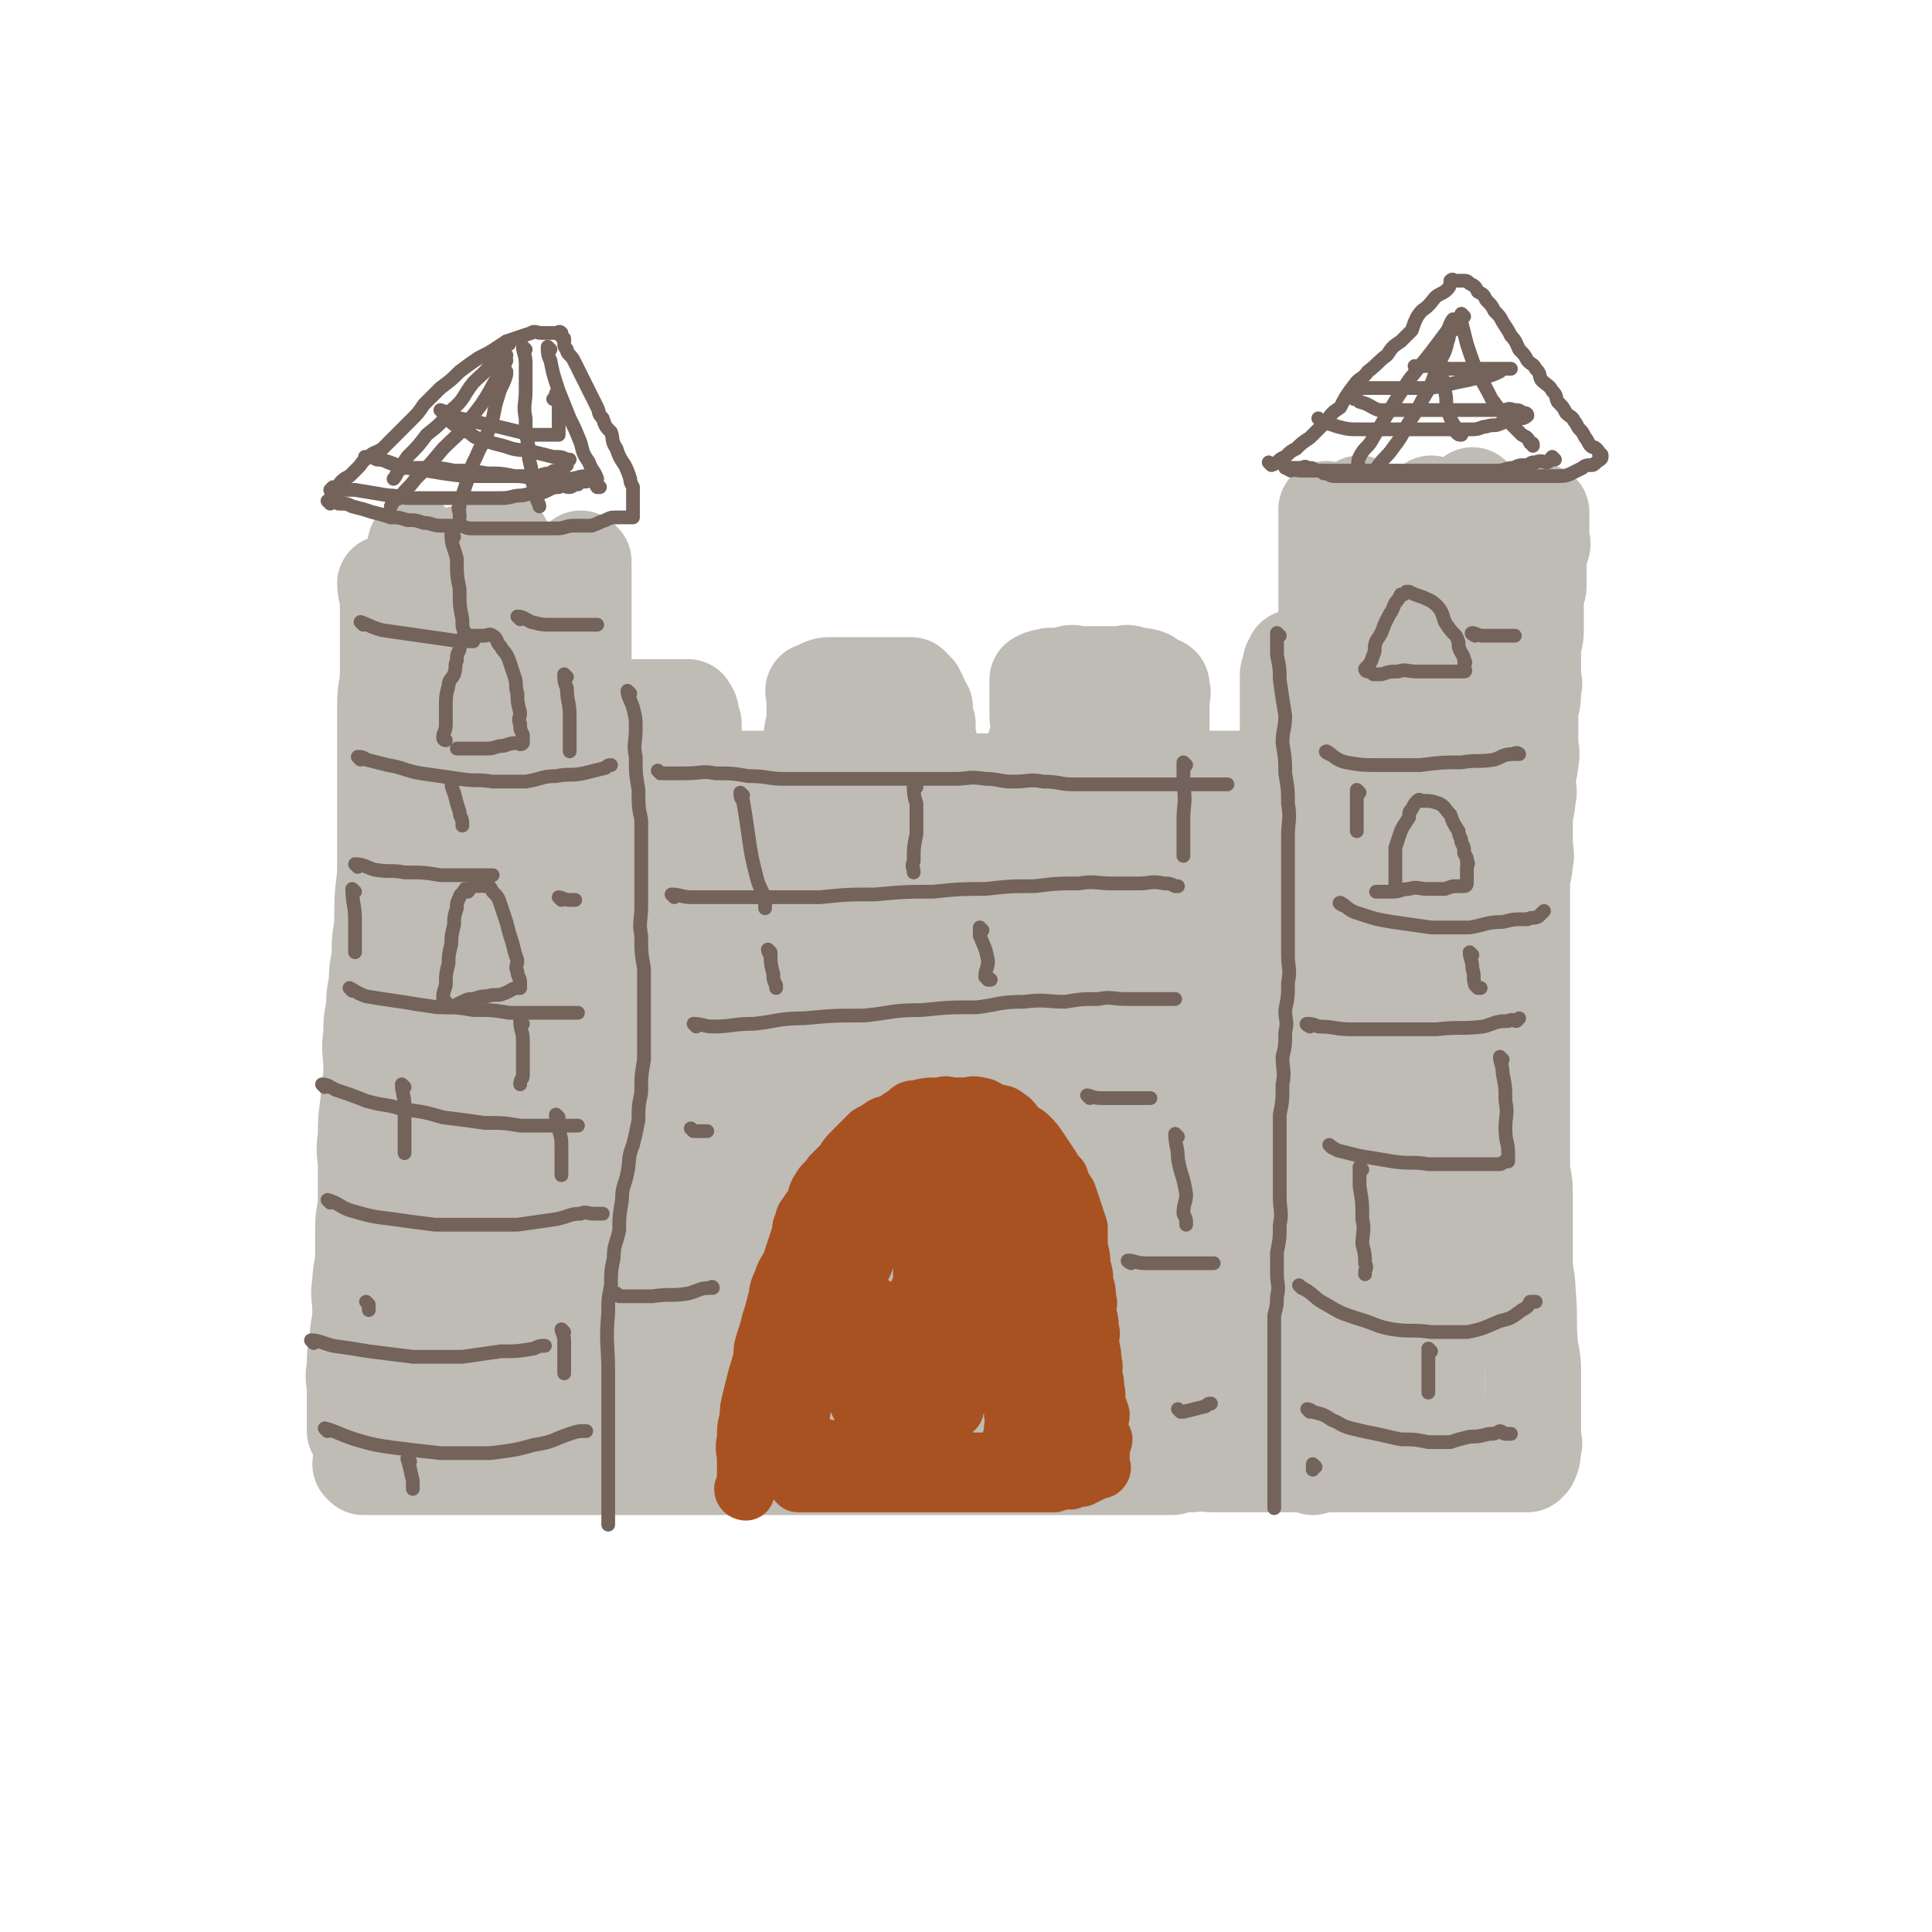 <svg viewBox='0 0 702 702' version='1.1' xmlns='http://www.w3.org/2000/svg' xmlns:xlink='http://www.w3.org/1999/xlink'><g fill='none' stroke='rgb(191,187,181)' stroke-width='35' stroke-linecap='round' stroke-linejoin='round'><path d='M152,199c0,0 -1,-1 -1,-1 0,1 1,2 1,3 0,4 -1,4 -1,8 -1,6 -1,6 -1,11 -1,7 -2,7 -2,13 -1,7 -1,7 -1,13 -1,6 0,6 -1,12 -1,6 -2,6 -2,12 -1,7 -1,7 -1,13 -1,7 -1,7 -1,14 -1,7 -1,7 -1,14 -1,7 -1,7 -1,13 -1,6 -1,6 -1,12 -1,6 -1,6 -1,12 -1,5 -1,5 -1,9 -1,5 -1,5 -1,9 -1,5 -1,5 -1,10 -1,6 0,6 0,12 0,6 -1,6 -1,12 -1,7 -1,7 -1,13 -1,6 0,6 0,11 0,6 0,6 0,11 0,6 -1,6 -1,11 0,5 0,6 0,11 0,4 -1,4 -1,9 -1,5 0,5 0,10 0,6 -1,6 -1,11 -1,5 -1,5 -1,10 -1,4 0,4 0,9 0,3 0,3 0,6 0,2 0,2 0,4 0,1 0,1 0,3 0,0 0,1 0,1 '/><path d='M212,204c0,0 -1,-1 -1,-1 0,1 1,2 1,4 0,6 0,6 0,11 0,7 0,7 0,14 0,8 0,8 0,15 -1,7 -1,7 -1,14 -1,8 -1,8 -1,16 -1,8 0,8 0,15 -1,8 -1,8 -1,15 -1,7 0,7 0,14 -1,8 -1,8 -1,15 -1,8 0,8 0,15 -1,7 -1,7 -1,14 -1,8 -1,8 -1,15 -1,7 0,7 0,14 -1,7 -1,7 -1,14 -1,6 -1,6 -1,12 -1,6 -1,6 -1,12 -1,6 -1,6 -1,12 -1,6 -1,6 -1,11 -1,5 0,5 0,10 -1,4 -1,4 -1,9 -1,4 0,4 0,9 -1,4 -1,4 -1,8 -1,3 0,3 0,6 0,2 0,2 0,5 0,1 0,1 0,3 0,0 0,0 0,1 0,1 0,2 0,3 '/><path d='M141,213c0,0 -1,-1 -1,-1 0,3 1,4 1,8 0,6 0,6 0,11 0,7 0,7 0,13 0,6 -1,6 -1,12 0,7 0,7 0,14 0,7 0,7 0,14 0,8 0,8 0,15 0,8 0,8 0,15 0,8 -1,8 -1,16 0,8 0,8 0,15 0,8 0,8 0,15 -1,16 -1,16 -2,32 -1,6 -1,6 -1,13 0,6 0,6 0,12 -1,12 -1,12 -1,24 0,6 0,6 0,11 0,6 -1,6 -1,11 -1,11 0,11 0,22 0,6 0,6 0,12 0,9 0,9 0,18 0,2 0,2 0,5 0,1 0,1 0,2 0,0 0,1 0,1 '/><path d='M169,202c0,0 -1,-1 -1,-1 0,1 1,2 1,4 0,6 1,6 1,12 0,9 0,9 0,17 0,9 0,9 0,19 0,9 0,9 0,19 0,9 0,9 0,19 0,9 0,9 0,19 0,8 -1,8 -1,17 -1,10 -1,10 -1,20 -1,9 -1,9 -1,19 -1,7 0,7 0,15 0,9 -1,9 -1,18 0,8 0,8 0,15 -1,8 -1,8 -1,16 -1,8 0,8 0,15 0,8 0,8 0,15 0,7 0,7 0,14 0,7 0,7 0,14 0,7 0,7 0,13 0,5 0,5 0,9 0,3 0,3 0,6 0,0 0,0 0,0 0,1 0,1 1,2 0,0 0,0 0,0 '/><path d='M172,224c0,0 -1,-1 -1,-1 1,6 1,7 2,14 1,10 2,10 3,20 1,10 1,10 2,21 1,10 1,10 2,21 1,20 1,20 2,41 0,10 0,10 0,20 0,11 0,11 0,21 0,11 0,11 0,21 0,11 0,11 0,21 0,10 -1,10 0,19 0,9 0,9 1,17 0,7 0,7 1,14 0,6 0,6 1,11 0,4 0,4 1,9 0,3 0,3 0,6 0,2 0,2 0,5 0,1 0,1 0,2 '/><path d='M132,533c0,0 -1,-1 -1,-1 0,0 1,1 2,1 2,0 2,0 4,0 3,0 3,0 6,0 3,0 3,0 6,0 4,0 4,0 8,0 4,0 4,0 8,0 4,0 4,0 7,0 4,0 4,0 8,0 4,0 4,0 7,0 4,0 4,0 8,0 8,0 8,0 15,0 4,0 4,0 8,0 4,0 4,0 7,0 4,0 4,0 8,0 4,0 4,0 7,0 4,0 4,0 8,0 4,0 4,0 8,0 3,0 3,0 7,0 3,0 3,0 7,0 4,0 4,0 8,0 4,0 4,0 8,0 5,0 5,0 9,0 4,0 4,0 8,0 4,0 4,0 8,0 5,0 5,0 10,0 5,0 5,0 9,0 4,0 4,0 9,0 3,0 3,0 7,0 4,0 4,0 8,0 4,0 4,0 9,0 4,0 4,0 9,0 4,0 4,0 8,0 4,0 4,0 8,0 4,0 4,0 8,0 4,0 4,0 8,0 4,0 4,0 8,0 3,0 3,0 7,0 3,0 3,0 7,0 3,-1 3,-1 7,-1 4,-1 4,0 8,0 4,0 4,0 8,0 4,0 4,0 9,0 4,0 4,0 9,0 5,0 5,0 10,0 5,0 5,0 10,0 5,0 5,0 10,0 4,0 4,0 9,0 4,0 4,0 8,0 3,0 3,0 7,0 3,0 3,0 6,0 1,0 1,0 3,0 2,0 2,0 4,0 2,0 2,0 4,0 2,0 2,0 4,0 2,0 2,0 3,0 1,0 1,0 2,0 1,0 1,0 2,0 1,0 1,0 2,0 1,0 1,0 2,0 1,0 1,0 1,0 1,0 1,0 1,0 1,-1 1,-1 1,-1 1,-2 1,-3 1,-5 1,-2 0,-2 0,-4 0,-3 0,-3 0,-7 0,-3 0,-3 0,-7 0,-4 0,-4 0,-8 0,-5 0,-5 -1,-10 -1,-10 0,-10 -1,-21 0,-5 -1,-5 -1,-11 0,-6 0,-6 0,-13 0,-6 0,-6 0,-12 0,-5 -1,-5 -1,-10 0,-5 0,-5 0,-11 0,-4 0,-4 0,-8 0,-8 0,-8 0,-17 0,-4 0,-4 0,-8 0,-4 0,-4 0,-8 0,-7 0,-7 0,-15 0,-3 0,-3 0,-7 0,-3 0,-3 0,-7 0,-4 0,-4 0,-8 0,-3 0,-3 0,-7 0,-3 0,-3 0,-7 0,-3 1,-3 1,-7 1,-3 0,-3 0,-7 0,-4 0,-4 0,-8 0,-4 1,-4 1,-8 1,-3 0,-3 0,-7 0,-3 1,-3 1,-6 1,-4 0,-4 0,-8 0,-3 0,-3 0,-6 0,-3 0,-3 0,-5 1,-4 1,-4 1,-8 1,-2 0,-2 0,-5 0,-3 0,-3 0,-6 0,-3 0,-3 0,-5 1,-3 1,-3 1,-6 0,-2 0,-2 0,-4 0,-3 0,-3 0,-5 0,-2 0,-2 0,-3 1,-2 1,-2 1,-4 0,-2 0,-2 0,-3 0,-2 0,-2 0,-4 0,-2 0,-2 0,-3 0,-2 1,-2 1,-3 1,-2 0,-2 0,-4 0,-2 0,-2 0,-4 0,-2 0,-2 0,-3 0,-1 0,-1 0,-1 0,-1 0,-1 0,-1 '/><path d='M483,186c0,0 -1,-1 -1,-1 0,3 0,4 0,7 0,5 0,5 0,10 0,7 0,7 0,13 0,7 0,7 0,14 0,8 0,8 0,15 0,8 0,8 0,15 0,7 0,7 0,14 0,8 1,8 0,15 0,9 0,9 -1,17 0,9 0,9 -1,17 0,9 1,9 0,17 0,9 0,9 -1,17 0,7 0,7 0,14 0,7 1,7 0,13 0,6 0,6 -1,12 0,7 1,7 0,13 0,6 0,6 -1,12 0,6 0,6 0,13 0,6 0,6 0,12 0,6 0,6 0,12 0,7 0,7 0,13 0,6 0,6 0,12 0,6 0,6 0,12 0,6 0,6 0,12 0,5 0,5 0,10 0,4 0,4 0,8 0,2 0,2 0,5 0,1 0,1 0,3 0,0 0,1 0,1 '/><path d='M495,184c0,0 -1,-1 -1,-1 0,2 0,3 0,5 1,7 1,7 1,14 1,8 1,8 1,17 1,10 0,10 0,20 0,10 0,10 0,21 0,11 0,11 0,22 0,10 0,10 0,21 0,9 0,9 0,19 0,10 0,10 0,20 0,9 0,9 0,19 0,9 0,9 0,19 0,9 0,9 0,19 0,9 0,9 0,18 0,9 0,9 0,18 0,9 0,9 0,18 0,8 0,8 0,16 0,6 0,6 0,13 0,7 0,7 0,13 0,6 0,6 0,11 0,4 0,4 0,8 1,3 1,3 1,6 1,2 0,2 0,4 '/><path d='M521,184c0,0 -1,-1 -1,-1 0,4 0,5 0,9 0,8 0,8 0,15 0,10 0,10 0,19 0,10 0,10 0,20 0,9 0,9 0,19 0,20 0,20 0,40 0,10 0,10 0,20 1,10 1,10 1,20 1,9 0,9 0,19 0,9 0,9 0,18 0,9 0,9 0,18 0,8 0,8 0,17 0,8 0,8 0,17 0,8 0,8 0,16 1,7 1,7 1,15 1,7 0,7 0,13 0,6 0,6 0,12 0,5 0,5 0,10 0,5 0,5 0,9 1,4 1,3 1,7 1,3 0,3 0,6 0,2 0,2 0,4 0,2 0,2 0,4 0,0 0,1 0,1 '/><path d='M213,257c0,0 -1,-1 -1,-1 2,0 3,1 6,1 3,0 3,0 5,0 3,0 3,0 5,0 2,0 2,0 4,0 2,0 2,0 4,0 1,0 1,0 2,0 1,0 1,0 3,0 1,0 1,0 2,0 1,0 1,0 2,0 0,0 0,0 1,0 0,0 0,0 1,0 1,0 1,0 2,0 0,0 0,0 1,0 0,0 -1,0 0,1 0,0 1,0 1,1 0,1 -1,1 0,2 0,1 1,1 1,2 0,1 0,1 0,3 0,1 0,1 0,2 0,1 0,1 0,3 0,1 0,1 0,2 0,1 0,1 0,1 0,2 0,2 0,3 0,0 0,0 0,1 0,0 -1,0 0,1 0,0 0,0 1,1 1,0 1,0 2,1 0,0 0,0 1,0 0,0 0,1 1,1 1,0 1,0 2,0 1,0 1,-1 3,0 1,0 1,0 3,1 1,0 1,0 3,0 1,0 1,0 3,0 2,0 2,0 4,0 1,0 1,0 2,0 1,0 1,0 2,0 1,0 1,0 2,0 1,0 1,0 2,0 1,0 1,0 2,0 1,0 1,0 2,0 0,0 0,0 1,0 0,0 0,0 1,0 0,0 0,0 1,0 0,0 0,0 1,0 0,-1 0,-1 1,-2 0,-1 -1,-1 0,-2 0,-2 0,-2 1,-3 0,-2 0,-2 1,-3 0,-2 0,-2 1,-5 0,-2 0,-2 1,-5 0,-1 0,-2 0,-4 0,-2 0,-2 0,-4 0,-1 0,-1 0,-3 0,0 0,0 0,-1 0,0 -1,0 0,0 0,0 1,0 1,0 1,0 0,-1 1,-1 2,-1 2,-1 5,-1 2,0 2,0 4,0 2,0 2,0 4,0 2,0 2,0 4,0 2,0 2,0 5,0 1,0 1,0 2,0 1,0 1,0 3,0 1,0 1,0 2,0 0,0 0,0 1,0 1,0 1,0 1,0 1,0 1,0 1,0 0,0 0,0 1,0 0,0 0,0 1,1 0,0 0,0 1,1 0,0 -1,0 0,1 0,0 0,0 1,1 0,1 0,2 1,3 0,1 0,0 1,1 0,1 -1,1 0,3 0,2 0,1 1,3 0,1 0,2 0,3 -1,2 -1,2 0,3 0,1 0,1 1,2 0,1 -1,1 0,3 0,1 0,1 1,3 0,1 0,1 0,2 0,0 0,0 0,1 0,1 -1,1 0,1 0,1 0,1 1,1 0,0 0,0 1,0 1,0 1,0 2,1 1,0 1,0 2,0 1,0 1,1 3,1 1,0 1,0 3,0 1,0 1,0 3,0 2,0 2,0 4,0 2,0 2,0 4,0 1,0 1,0 3,0 1,0 1,0 3,0 1,0 1,0 2,0 1,0 1,0 2,0 0,0 0,0 1,0 0,0 0,0 1,0 0,0 0,0 0,0 1,-1 0,-1 0,-2 0,-1 0,-1 0,-1 1,-2 1,-1 1,-3 1,-1 1,-1 1,-2 1,-2 0,-3 0,-5 1,-3 1,-3 2,-6 0,-2 -1,-2 -1,-5 0,-2 0,-2 0,-5 0,-3 0,-3 0,-6 0,-1 0,-1 0,-1 0,-1 0,-1 0,-1 2,-1 2,-1 4,-1 1,-1 1,0 3,0 2,0 2,-1 4,-1 2,-1 2,0 5,0 2,0 2,0 4,0 2,0 2,0 4,0 2,0 2,0 4,0 1,0 1,0 3,0 1,0 1,-1 3,0 1,0 1,1 2,1 1,0 1,-1 3,0 1,0 1,0 2,1 0,0 0,0 0,1 1,0 1,1 1,1 1,0 2,-1 3,0 0,0 -1,0 -1,1 1,0 1,0 1,1 1,1 0,1 0,2 0,1 0,1 0,2 0,1 0,1 0,3 0,1 0,1 0,2 0,1 0,1 0,3 0,1 0,1 0,3 0,1 0,1 0,2 0,1 0,1 0,2 0,0 0,0 0,1 0,1 0,1 0,2 0,1 0,1 0,1 0,1 0,1 0,2 0,0 0,0 0,1 0,0 0,0 0,1 1,0 1,0 2,1 0,1 -1,1 -1,2 1,0 2,-1 3,0 1,0 0,1 2,1 1,0 1,0 3,0 2,0 2,0 4,1 2,0 2,0 4,0 2,0 2,0 5,0 3,0 3,0 6,0 2,0 2,0 5,0 2,0 2,0 5,0 2,0 2,0 4,0 2,0 2,0 4,0 1,0 1,0 1,0 1,0 2,0 2,0 '/><path d='M225,270c0,0 -1,-1 -1,-1 0,1 0,2 1,3 1,4 1,4 2,9 1,5 2,5 3,10 1,6 0,6 1,12 0,5 1,5 2,11 1,7 0,7 1,14 0,7 1,7 2,14 1,7 1,7 1,14 0,7 0,7 0,14 0,7 0,7 0,14 0,8 0,8 0,15 0,7 0,7 0,13 -1,6 -1,6 -1,12 -1,7 -1,7 -1,14 -1,6 -1,6 -1,11 -1,6 -1,6 -1,11 -1,5 -1,5 -1,10 -1,5 0,5 0,10 -1,4 -1,4 -1,8 -1,3 0,3 0,7 0,3 0,3 0,7 0,0 -1,0 0,1 0,0 1,0 2,0 '/><path d='M310,259c0,0 -1,-1 -1,-1 0,2 0,3 1,5 0,6 -1,6 0,12 0,8 0,8 1,16 0,8 0,8 1,17 0,10 0,10 1,20 0,10 0,10 0,20 0,10 0,10 0,19 0,11 0,11 0,21 0,10 0,10 0,19 0,8 0,8 0,16 0,7 -1,7 0,14 0,6 0,6 1,12 0,3 -1,3 0,7 0,2 0,2 1,4 '/><path d='M398,263c0,0 -1,-1 -1,-1 0,1 0,1 0,3 1,6 1,6 0,12 0,8 0,8 -1,16 0,7 0,7 0,15 0,8 0,8 0,16 0,8 0,8 0,16 0,8 0,8 0,17 0,7 0,7 0,15 1,7 1,7 1,14 1,7 0,7 0,13 0,6 0,6 0,11 0,4 0,4 0,8 0,3 0,3 0,6 0,1 0,1 0,2 '/><path d='M223,307c0,0 -1,-1 -1,-1 3,0 4,1 7,1 7,0 7,0 14,0 9,-1 9,-1 17,-2 10,-2 10,-2 19,-3 10,-2 10,-2 19,-3 9,-1 9,-1 17,-1 9,-1 9,-2 17,-2 9,-1 9,-1 17,-1 19,-2 19,-2 37,-3 9,-1 9,0 18,0 9,0 9,0 18,0 8,0 8,0 16,0 8,0 8,0 16,0 2,0 2,0 3,0 1,0 0,0 0,0 '/><path d='M197,516c0,0 -1,-1 -1,-1 4,0 5,0 9,1 9,0 9,0 17,0 10,0 10,0 20,0 11,0 11,0 22,0 12,-1 12,-3 23,-4 12,-1 12,0 24,-1 11,0 11,-1 22,-2 10,0 10,0 20,0 11,-1 11,-2 22,-3 10,0 10,0 20,-1 11,0 11,1 21,1 9,0 9,0 18,0 9,0 9,0 17,0 7,0 7,0 14,0 5,0 5,0 11,0 2,0 2,0 3,0 '/><path d='M232,324c0,0 -1,-1 -1,-1 6,0 7,1 14,1 10,-1 10,-2 21,-3 13,-1 14,0 27,-1 15,-2 15,-3 31,-4 16,-2 16,-2 32,-2 15,-1 15,-1 30,-1 13,-1 13,-1 27,-2 10,-1 10,-1 20,-2 8,-1 8,-1 15,-1 4,-1 4,0 8,0 2,0 2,0 5,0 0,0 1,0 1,0 -3,0 -4,0 -8,1 -11,1 -11,2 -22,3 -15,2 -15,1 -30,3 -17,2 -17,2 -34,4 -19,2 -19,2 -37,4 -21,2 -21,2 -41,4 -19,2 -19,2 -38,5 -16,2 -16,2 -31,4 -8,1 -8,1 -17,3 -2,0 -2,0 -4,1 0,0 0,0 0,0 13,0 13,0 27,0 23,-1 23,-2 45,-3 26,-3 26,-3 52,-5 26,-2 26,-2 52,-4 23,-1 23,0 45,-1 17,-1 17,-2 34,-2 10,-1 10,0 20,0 3,0 7,-1 6,0 0,0 -3,0 -6,1 -13,2 -13,3 -26,5 -18,3 -18,3 -35,6 -20,3 -20,3 -39,7 -38,7 -38,7 -76,15 -15,3 -15,4 -30,7 -10,2 -10,1 -20,4 -4,1 -4,1 -8,3 0,0 1,0 1,0 15,-2 16,-2 31,-4 25,-5 25,-6 51,-11 27,-5 27,-6 55,-10 24,-3 24,-3 48,-4 18,-2 18,-2 36,-2 9,-1 9,-1 18,0 2,0 2,0 4,1 0,0 0,0 0,0 -9,3 -9,5 -19,7 -17,4 -17,4 -35,6 -23,3 -23,3 -46,5 -23,2 -23,1 -46,3 -23,1 -23,1 -47,3 -19,2 -19,2 -39,5 -15,2 -15,2 -30,6 -6,2 -8,3 -13,6 -1,0 1,2 2,2 16,3 17,4 34,5 29,1 30,0 59,-1 32,-2 32,-4 64,-7 28,-2 28,-2 56,-5 20,-1 20,-1 40,-2 12,-1 12,-1 23,-1 4,0 4,0 7,0 1,0 0,0 0,0 -3,1 -3,2 -6,3 -12,3 -12,3 -25,6 -19,4 -19,3 -39,7 -23,4 -23,5 -46,9 -23,4 -23,4 -46,8 -23,4 -23,3 -45,8 -17,3 -17,4 -34,8 -11,3 -11,3 -22,6 -3,1 -6,1 -5,2 1,0 4,0 8,0 20,-2 20,-2 40,-4 27,-2 27,-2 53,-6 26,-3 25,-4 52,-7 20,-2 20,-2 40,-2 15,-1 15,0 29,0 8,0 8,0 16,0 3,0 3,0 5,0 0,0 0,0 0,0 -10,1 -10,1 -20,2 -18,1 -18,1 -36,3 -22,2 -22,2 -45,6 -24,4 -24,3 -47,8 -22,5 -22,5 -43,12 -16,5 -16,5 -31,11 -8,3 -8,4 -15,8 0,0 0,0 1,0 11,0 11,2 22,1 23,0 23,-1 46,-4 49,-6 49,-7 98,-14 18,-2 18,-2 36,-4 10,0 10,0 21,0 5,-1 5,0 9,0 2,0 4,-1 3,0 0,1 -2,3 -5,4 -10,4 -10,3 -21,6 -17,4 -17,4 -36,7 -23,4 -23,3 -46,7 -25,4 -25,4 -49,8 -23,4 -23,3 -45,7 -16,3 -16,3 -31,6 -8,2 -9,2 -16,4 0,0 0,0 1,0 8,0 8,1 15,0 24,-3 24,-5 47,-8 28,-4 28,-4 56,-7 26,-3 26,-3 51,-6 21,-2 21,-2 41,-4 12,-1 12,0 24,0 7,-1 7,0 14,0 2,0 3,-1 5,0 0,0 -1,0 -2,1 -5,3 -5,4 -11,7 -9,4 -9,4 -17,7 -10,4 -11,4 -21,7 -10,4 -10,5 -21,7 -12,3 -12,2 -25,4 -12,1 -12,2 -25,3 -11,0 -11,0 -21,0 -8,0 -8,0 -15,0 -3,0 -4,0 -7,0 0,0 1,0 1,0 1,-1 0,-2 2,-3 13,-4 13,-4 26,-8 8,-2 8,-2 15,-3 2,-1 2,0 4,0 '/><path d='M183,197c0,0 -1,-1 -1,-1 0,1 1,1 2,3 1,3 0,4 1,7 1,5 1,5 2,10 1,8 0,8 1,16 1,7 2,7 3,15 1,8 0,8 2,17 1,8 2,8 4,16 2,8 2,8 3,16 1,6 1,6 2,12 0,2 0,2 0,4 0,0 0,0 0,0 '/><path d='M536,181c0,0 -1,-1 -1,-1 0,1 0,2 0,4 0,4 0,4 0,8 0,6 0,6 0,11 0,7 0,7 0,14 0,8 0,8 0,17 0,8 0,8 0,17 0,9 0,9 0,19 0,9 0,9 0,19 0,8 0,8 0,17 0,8 1,8 0,17 0,2 0,2 -1,5 '/><path d='M493,239c0,0 -1,-1 -1,-1 -2,0 -3,1 -5,1 -2,0 -2,0 -4,0 -2,0 -2,0 -4,0 -1,0 -1,0 -3,0 -1,0 -1,0 -2,0 -1,0 -1,0 -2,0 0,0 0,0 -1,0 0,0 -1,0 -1,0 0,1 0,1 -1,2 0,2 0,2 -1,4 0,2 0,2 0,4 0,2 0,2 0,4 0,3 0,3 0,6 0,3 0,3 0,5 0,3 0,3 0,6 0,3 0,3 0,6 0,3 0,3 0,5 0,1 0,1 0,3 0,2 0,2 0,4 0,1 0,1 0,3 0,0 0,0 0,1 '/></g>
<g fill='none' stroke='rgb(116,99,91)' stroke-width='5' stroke-linecap='round' stroke-linejoin='round'><path d='M162,269c0,0 -1,0 -1,-1 0,-2 1,-2 1,-5 0,-3 0,-3 0,-7 0,-3 0,-3 1,-7 0,-2 1,-2 2,-4 1,-3 0,-3 1,-5 0,-2 0,-2 1,-4 0,-2 1,-2 1,-3 0,-1 0,0 0,-1 0,0 0,-1 1,-1 1,-1 1,0 2,0 1,0 1,0 1,0 1,0 1,0 1,0 1,0 1,0 2,0 0,0 0,0 1,0 1,0 2,-1 3,0 2,1 1,2 3,4 1,2 2,2 3,5 1,3 1,3 2,6 1,3 0,3 1,6 0,3 0,3 1,7 0,2 -1,2 0,4 0,2 0,2 1,4 0,1 0,1 0,2 0,1 0,1 0,1 -1,1 -1,0 -2,0 -2,0 -2,0 -5,1 -3,0 -3,1 -6,1 -2,0 -2,0 -5,0 -1,0 -1,0 -3,0 -2,0 -2,0 -3,0 '/><path d='M162,364c0,0 -1,0 -1,-1 0,-2 0,-2 1,-5 0,-4 0,-4 1,-8 0,-3 0,-3 1,-7 0,-3 0,-3 1,-7 0,-3 0,-3 1,-6 0,-2 0,-2 1,-4 0,-1 1,-1 2,-3 0,0 0,1 1,1 1,-1 1,-2 2,-2 1,-1 1,0 2,0 1,0 1,-1 2,0 2,0 2,0 3,2 2,2 2,2 3,5 1,3 1,3 2,6 1,4 1,4 2,7 1,4 1,4 2,7 0,2 -1,2 0,4 0,2 1,2 1,4 0,1 0,0 0,1 0,0 0,1 0,1 0,0 -1,0 -1,0 -2,0 -2,1 -5,2 -2,1 -3,0 -6,1 -2,0 -2,0 -5,1 -2,0 -2,0 -4,1 -2,1 -2,1 -4,2 -1,0 -1,0 -2,0 '/><path d='M497,244c0,0 -1,0 -1,-1 0,0 0,0 0,0 2,-2 2,-2 3,-5 1,-2 0,-2 1,-5 2,-3 2,-3 3,-6 1,-2 1,-2 2,-4 1,-1 1,-2 2,-4 1,-1 1,-1 2,-3 1,0 1,0 1,0 1,-1 1,-1 1,-1 1,0 1,0 1,0 2,1 2,1 5,2 2,1 3,1 5,3 2,2 2,3 3,6 2,3 2,3 4,5 1,2 1,2 1,4 1,3 2,3 2,5 1,1 0,1 0,2 0,1 1,2 0,2 -1,0 -1,0 -3,0 -3,0 -3,0 -6,0 -4,0 -4,0 -8,0 -4,0 -4,-1 -7,0 -3,0 -3,0 -6,1 -1,0 -2,0 -3,0 0,0 0,0 0,0 '/><path d='M508,323c0,0 -1,0 -1,-1 0,-3 0,-3 0,-7 0,-3 0,-4 0,-7 1,-3 1,-3 2,-6 1,-2 1,-2 3,-5 0,-2 0,-2 1,-3 1,-2 1,-2 2,-3 1,-1 1,0 1,0 1,0 1,0 1,0 3,0 3,0 6,1 2,1 2,2 4,4 1,3 1,3 3,6 0,2 1,2 1,4 1,2 1,2 1,4 1,2 1,1 1,3 1,1 0,1 0,2 0,1 0,1 0,1 0,2 0,2 0,3 0,0 0,0 0,1 0,0 0,0 0,1 0,0 0,1 -1,1 -1,0 -1,0 -2,0 -3,0 -2,0 -5,1 -3,0 -3,0 -6,0 -4,0 -4,-1 -7,0 -3,0 -3,1 -6,1 -2,0 -2,0 -4,0 -1,0 -1,0 -2,0 '/><path d='M229,252c0,0 -1,-1 -1,-1 0,2 1,3 2,6 1,4 1,4 1,8 0,5 -1,5 0,10 0,6 0,6 1,12 0,6 0,6 1,11 0,6 0,6 0,11 0,5 0,5 0,10 0,5 0,5 0,10 0,6 -1,6 0,11 0,6 0,6 1,12 0,6 0,6 0,11 0,6 0,6 0,11 0,6 0,6 0,11 -1,6 -1,6 -1,12 -1,5 -1,5 -1,10 -1,5 -1,5 -2,9 -2,5 -1,5 -2,10 -1,5 -2,5 -2,10 -1,6 -1,6 -1,11 -1,5 -2,5 -2,10 -1,5 -1,5 -1,10 -1,5 -1,5 -1,10 -1,11 0,11 0,22 0,5 0,5 0,10 0,5 0,5 0,9 0,5 0,5 0,9 0,4 0,4 0,7 0,3 0,3 0,7 0,3 0,3 0,7 0,2 0,2 0,4 0,1 0,1 0,2 '/><path d='M465,231c0,0 -1,-1 -1,-1 0,3 0,4 0,8 1,5 1,5 1,9 1,7 1,7 2,13 0,5 -1,5 -1,10 1,6 1,6 1,11 1,6 1,6 1,11 1,6 0,6 0,12 0,6 0,6 0,11 0,5 0,5 0,10 0,5 0,5 0,10 0,6 0,6 0,12 0,5 1,5 0,10 0,5 0,5 -1,10 0,4 1,4 0,8 0,5 0,5 -1,9 0,5 1,5 0,10 0,6 0,6 -1,11 0,5 0,5 0,10 0,5 0,5 0,10 0,5 0,5 0,10 0,5 1,5 0,10 0,5 0,5 -1,10 0,4 0,4 0,8 0,4 1,4 0,8 0,3 0,3 -1,7 0,3 0,3 0,6 0,4 0,4 0,7 0,3 0,3 0,6 0,3 0,3 0,6 0,3 0,3 0,6 0,4 0,4 0,7 0,3 0,3 0,7 0,3 0,3 0,6 0,2 0,2 0,5 0,1 0,1 0,3 0,2 0,2 0,4 0,1 0,1 0,2 0,1 0,1 0,3 0,1 0,1 0,2 '/><path d='M476,513c0,0 -1,-1 -1,-1 0,0 1,0 2,1 4,1 4,1 7,3 3,1 3,2 7,3 4,1 4,1 9,2 5,1 4,1 9,2 5,0 5,0 10,1 4,0 4,0 8,0 3,-1 3,-1 7,-2 3,0 3,0 7,-1 2,0 2,0 4,-1 1,0 1,1 2,1 1,0 1,0 2,0 0,0 -1,0 -1,0 '/><path d='M473,468c0,0 -1,-1 -1,-1 0,0 1,1 3,2 3,2 3,3 7,5 5,3 5,3 11,5 7,2 7,3 13,4 7,1 7,0 14,1 7,0 7,0 13,0 6,-1 7,-2 12,-4 4,-1 4,-1 8,-4 2,-1 2,-1 3,-3 1,0 2,0 2,0 '/><path d='M484,417c0,0 -1,-1 -1,-1 0,0 1,1 3,2 4,1 4,1 8,2 6,1 6,1 12,2 7,1 7,0 13,1 7,0 7,0 14,0 6,0 6,0 12,0 1,0 1,-1 2,-1 0,0 0,0 0,0 '/><path d='M476,373c0,0 -2,-1 -1,-1 1,0 2,0 4,1 6,0 6,1 12,1 8,0 8,0 16,0 7,0 8,0 15,0 8,-1 9,0 17,-1 4,-1 4,-2 9,-2 2,-1 2,0 3,0 1,-1 1,-1 1,-1 '/><path d='M495,425c0,0 -1,-1 -1,-1 0,3 0,4 0,7 1,6 1,6 1,12 1,4 0,5 0,9 1,4 1,4 1,7 1,2 0,2 0,3 0,1 0,1 0,1 '/><path d='M546,385c0,0 -1,-1 -1,-1 0,2 1,3 1,6 1,5 1,5 1,10 1,5 0,5 0,10 0,5 1,5 1,9 0,1 0,1 0,3 '/><path d='M520,491c0,0 -1,-1 -1,-1 0,1 0,1 0,3 0,3 0,3 0,6 0,2 0,2 0,5 0,1 0,1 0,2 '/><path d='M478,533c0,0 -1,-1 -1,-1 0,0 0,1 0,2 '/><path d='M488,329c0,0 -2,-1 -1,-1 2,1 3,3 7,4 6,2 6,2 12,3 7,1 7,1 14,2 7,0 7,0 14,0 6,-1 6,-2 12,-2 4,-1 4,-1 9,-1 2,-1 2,0 4,-1 1,-1 1,-1 2,-2 '/><path d='M535,347c0,0 -1,-1 -1,-1 0,2 1,3 1,6 1,3 0,3 1,6 1,1 1,1 2,1 0,0 -1,0 -1,0 '/><path d='M483,274c0,0 -2,-1 -1,-1 2,1 3,3 7,4 6,1 6,1 12,1 7,0 7,0 15,0 8,-1 8,-1 15,-1 6,-1 6,0 12,-1 3,-1 3,-2 7,-2 1,-1 2,0 2,0 0,0 0,0 -1,0 '/><path d='M494,288c0,0 -1,-1 -1,-1 0,2 0,3 0,6 0,3 0,3 0,6 0,1 0,2 0,3 '/><path d='M536,231c0,0 -2,-1 -1,-1 1,0 2,1 4,1 4,0 4,0 8,0 2,0 2,0 3,0 1,0 0,0 0,0 '/><path d='M469,171c0,0 -2,-1 -1,-1 1,0 2,1 5,1 3,0 3,0 7,0 3,0 3,0 7,0 3,0 3,0 6,0 3,0 3,0 7,0 3,0 3,0 6,0 7,0 7,0 14,0 3,0 3,0 7,0 3,0 3,0 6,0 3,0 3,0 6,0 2,0 2,0 5,0 3,0 3,-1 6,-1 2,-1 2,-1 5,-1 2,-1 1,-1 3,-1 2,-1 3,0 4,0 1,0 1,-1 2,-2 0,0 1,1 1,1 '/><path d='M462,169c0,0 -1,-1 -1,-1 0,0 1,1 1,1 3,-1 2,-2 5,-3 2,-2 2,-2 4,-3 2,-2 2,-2 5,-4 3,-3 3,-3 6,-6 2,-3 2,-3 5,-5 2,-4 2,-4 5,-8 2,-3 3,-2 5,-5 4,-3 3,-3 7,-6 2,-3 2,-3 5,-5 2,-2 2,-2 4,-4 1,-3 1,-3 2,-5 2,-3 2,-2 4,-4 2,-2 2,-3 4,-4 2,-1 2,-1 3,-2 1,-1 1,-2 1,-3 1,-1 1,0 2,0 0,0 0,0 0,0 1,0 1,0 2,0 1,0 1,0 1,0 1,0 1,0 2,1 2,1 2,1 3,3 2,1 2,1 3,3 2,2 2,2 3,4 2,2 2,2 3,4 2,3 2,3 3,5 2,2 2,3 3,5 2,2 2,2 3,4 2,2 2,1 3,3 2,2 1,2 2,4 2,2 3,2 4,4 2,2 1,2 2,4 2,2 2,2 3,4 2,2 2,1 3,3 1,1 1,2 2,3 1,1 1,1 2,3 1,1 1,2 2,3 1,1 1,0 2,1 1,1 1,1 1,2 1,0 1,0 1,1 0,1 -1,1 -2,2 -1,1 -1,1 -2,1 -1,0 -2,0 -3,1 -2,1 -2,1 -4,2 -2,1 -3,1 -5,1 -6,0 -6,0 -12,0 -4,0 -4,0 -7,0 -3,0 -3,0 -6,0 -3,0 -3,0 -6,0 -3,0 -3,0 -5,0 -3,0 -3,0 -5,0 -3,0 -3,0 -6,0 -4,0 -4,0 -7,0 -4,0 -4,0 -7,0 -4,0 -4,0 -7,0 -3,0 -3,0 -6,0 -2,0 -2,0 -4,0 -1,0 -1,0 -3,0 -2,0 -2,-1 -4,-1 -1,-1 -1,-1 -3,-1 -1,-1 -1,-1 -3,-1 -1,-1 -1,0 -3,0 -1,0 -1,0 -2,0 0,0 0,0 -1,0 -1,0 -1,0 -1,0 -1,0 -1,0 -1,0 '/><path d='M480,153c0,0 -1,-1 -1,-1 0,0 1,1 1,1 3,1 3,1 6,2 4,1 4,1 8,1 4,0 4,0 9,0 5,0 5,0 10,0 4,0 4,0 9,0 4,0 4,0 8,0 3,0 3,0 5,0 3,0 3,-1 5,-1 3,-1 3,0 5,-1 3,-1 3,-2 5,-2 2,-1 2,0 3,0 1,0 2,-1 2,-1 0,-1 -1,-1 -2,-1 -1,-1 -1,-1 -3,-1 -2,-1 -2,0 -4,0 -3,0 -3,0 -6,0 -3,0 -3,0 -6,0 -3,0 -3,0 -6,0 -3,0 -3,0 -6,0 -6,0 -6,0 -12,0 -2,0 -2,0 -5,0 -2,0 -2,0 -4,0 -3,-1 -3,-2 -7,-3 -1,-1 -1,-1 -2,-1 0,-1 0,-1 -1,-1 0,-1 -1,-1 -1,-1 1,-1 1,-1 2,-1 2,-1 2,-1 4,-1 5,0 5,0 9,0 5,0 5,0 10,0 5,0 5,0 10,-1 4,-1 4,-1 9,-2 3,-1 3,0 6,-1 3,-1 3,-1 5,-2 1,-1 1,-1 2,-1 1,0 1,0 2,0 0,0 0,0 0,0 0,0 -1,0 -2,0 -3,0 -3,0 -6,0 -4,0 -4,0 -7,0 -4,0 -4,0 -7,0 -3,0 -3,-1 -6,-1 -2,0 -2,0 -5,0 -1,0 -1,0 -2,0 '/><path d='M528,120c0,0 -1,-1 -1,-1 -1,2 0,3 -1,5 -1,5 -2,5 -4,10 -2,6 -2,6 -5,11 -3,6 -3,5 -6,10 -2,4 -2,4 -5,8 -2,3 -3,3 -5,6 -1,1 -1,2 -2,3 0,0 0,0 0,0 0,0 0,0 0,1 0,0 0,0 0,0 '/><path d='M532,115c0,0 -1,-1 -1,-1 0,1 0,2 0,3 1,4 1,4 2,8 2,6 2,6 4,11 3,5 3,5 5,9 3,4 3,4 6,8 3,3 3,3 5,5 2,1 2,1 3,3 1,0 1,0 1,1 '/><path d='M523,127c0,0 -1,-1 -1,-1 0,3 0,4 1,8 1,4 2,4 2,8 1,4 0,4 1,7 1,3 1,3 2,5 1,1 1,2 1,3 1,1 1,1 2,1 '/><path d='M529,117c0,0 -1,-1 -1,-1 -1,1 -1,2 -2,4 -3,4 -3,4 -6,8 -4,5 -4,5 -8,10 -4,6 -4,6 -7,11 -3,5 -3,5 -6,10 -2,4 -3,3 -5,7 -1,2 0,2 -1,4 0,1 -1,1 -1,1 '/><path d='M120,183c0,0 -1,-1 -1,-1 1,0 2,0 4,1 3,0 3,0 5,1 4,1 4,1 7,2 4,1 4,1 7,2 3,0 3,0 6,1 3,0 3,0 6,1 3,0 3,1 6,1 3,0 3,0 6,0 3,0 3,1 5,1 3,0 3,0 6,0 3,0 3,0 6,0 3,0 3,0 6,0 3,0 3,0 6,0 4,0 4,0 7,0 4,0 3,-1 7,-1 3,0 3,0 6,0 3,-1 2,-1 5,-2 2,-1 2,-1 4,-1 1,0 1,0 2,0 1,0 1,0 2,0 0,0 0,0 1,0 0,0 0,0 1,0 0,0 0,-1 0,-1 0,-1 0,-1 0,-1 0,-1 0,-1 0,-2 0,-2 0,-2 0,-3 0,-2 0,-2 0,-4 -1,-2 -1,-2 -1,-3 -1,-3 -1,-3 -2,-5 -2,-3 -2,-3 -3,-6 -2,-3 -1,-3 -2,-6 -2,-2 -2,-2 -3,-5 -2,-2 -1,-2 -2,-4 -1,-2 -1,-2 -2,-4 -1,-2 -1,-2 -2,-4 -1,-2 -1,-2 -2,-4 -1,-2 -1,-2 -2,-4 -1,-2 -1,-2 -2,-3 -1,-1 -1,-1 -1,-2 -1,-1 -1,-1 -1,-2 0,-1 0,-1 0,-2 -1,-1 -1,0 -1,-1 0,-1 0,-1 0,-1 -1,-1 -1,0 -2,0 -1,0 -1,0 -2,0 -2,0 -2,0 -3,0 -2,0 -3,-1 -4,0 -3,1 -3,1 -6,2 -3,1 -3,1 -6,3 -3,2 -3,2 -7,4 -3,2 -3,2 -7,5 -3,3 -3,3 -7,6 -3,3 -3,3 -6,6 -2,3 -2,3 -5,6 -3,3 -3,3 -6,6 -2,2 -2,2 -4,4 -3,2 -3,1 -5,3 -3,2 -2,2 -4,4 -2,2 -2,2 -3,3 -2,1 -2,1 -3,2 -1,1 -1,2 -2,3 0,0 0,-1 -1,-1 0,0 -1,1 -1,1 0,1 1,0 2,0 0,0 0,0 1,0 0,0 0,0 1,0 1,0 1,0 2,0 1,0 1,0 3,0 6,1 6,1 12,2 4,0 4,1 8,1 4,0 4,0 8,0 4,0 4,0 8,0 4,0 4,0 8,0 5,0 5,0 9,0 4,0 4,-1 8,-1 4,-1 4,-1 7,-1 3,-1 3,-2 6,-2 2,-1 2,0 4,0 1,0 1,-1 3,-1 1,-1 1,-1 2,-1 0,0 1,0 1,0 0,-1 0,-2 0,-2 -3,0 -3,1 -7,1 -4,0 -4,0 -9,0 -5,0 -5,-1 -10,-1 -5,-1 -5,-1 -10,-1 -6,-1 -6,-1 -12,-1 -5,-1 -5,-1 -11,-1 -4,0 -4,0 -8,0 -3,-1 -2,-1 -5,-2 -2,-1 -2,-1 -4,-1 -2,-1 -2,-1 -3,-1 -1,0 -2,0 -1,0 2,0 2,0 5,1 5,1 5,2 10,3 7,1 7,1 13,2 7,1 7,1 13,1 6,0 6,0 12,0 4,0 4,0 8,0 3,0 3,-1 6,-1 1,-1 1,-1 3,-1 1,-1 1,-1 2,-1 0,-1 0,-1 1,-1 0,-1 -1,-1 0,-1 0,-1 0,-1 1,-1 0,0 0,0 0,0 -1,0 -1,0 -1,0 -2,-1 -2,-1 -5,-1 -4,-1 -4,-1 -8,-2 -3,-1 -3,0 -7,-1 -3,-1 -3,-1 -7,-2 -3,-1 -3,-1 -6,-2 -2,-1 -1,-1 -3,-2 -2,-1 -3,-1 -4,-2 -3,-2 -3,-3 -5,-5 0,0 -1,-1 -1,-1 3,1 4,2 7,3 5,1 5,1 9,2 5,1 5,1 9,2 4,1 4,1 8,2 3,0 3,0 6,0 1,0 1,0 3,0 0,0 1,0 1,0 0,0 0,-1 0,-1 0,-2 0,-2 0,-3 0,-1 0,-1 0,-2 0,-2 0,-2 0,-3 0,-1 0,-1 0,-1 0,-1 0,-1 0,-2 0,0 0,0 0,-1 0,0 0,-1 0,-1 -1,0 -2,1 -2,1 0,0 1,-1 1,-2 '/><path d='M184,129c0,0 -1,-1 -1,-1 0,1 1,2 1,3 -2,5 -3,5 -6,11 -3,5 -3,5 -7,10 -4,6 -5,6 -10,11 -5,6 -5,6 -10,11 -3,4 -3,3 -6,7 -2,1 -2,1 -3,3 '/><path d='M184,135c0,0 -1,-1 -1,-1 0,0 1,1 1,2 -1,4 -2,4 -3,8 -2,6 -1,6 -3,11 -2,6 -3,6 -5,11 -2,4 -2,4 -3,8 -1,3 -1,3 -2,6 -1,2 -1,2 -1,4 -1,1 0,1 0,3 0,1 0,1 0,1 '/><path d='M191,127c0,0 -1,-1 -1,-1 0,2 1,3 1,6 0,5 0,5 0,10 0,5 -1,5 0,10 0,5 0,5 1,10 0,4 0,4 1,8 0,4 0,4 1,7 0,2 0,2 1,4 0,1 1,2 1,3 '/><path d='M200,127c0,0 -1,-1 -1,-1 0,2 0,3 1,5 1,5 1,5 3,11 2,5 2,5 4,10 2,4 2,4 4,9 1,4 1,4 3,7 1,3 2,3 3,6 0,1 -1,2 0,3 0,0 0,0 1,0 '/><path d='M185,125c0,0 0,-1 -1,-1 -2,3 -2,4 -5,7 -3,5 -3,4 -7,8 -4,5 -3,6 -8,10 -4,5 -4,5 -9,9 -3,4 -3,4 -7,8 -2,3 -2,3 -3,5 -1,1 -1,2 -2,3 '/><path d='M132,227c0,0 -1,-1 -1,-1 3,1 4,2 8,3 7,1 7,1 14,2 7,1 7,1 14,2 2,0 3,0 5,0 0,0 0,0 0,0 '/><path d='M131,276c0,0 -1,-1 -1,-1 1,0 2,0 3,1 4,1 4,1 8,2 6,1 6,2 12,3 7,1 7,1 14,2 6,1 6,0 12,1 6,0 6,0 12,0 6,-1 6,-2 11,-2 5,-1 5,0 10,-1 4,-1 4,-1 8,-2 1,-1 1,-1 2,-1 '/><path d='M189,225c0,0 -1,-1 -1,-1 2,0 3,1 5,2 4,1 4,1 8,1 6,0 6,0 11,0 3,0 3,0 5,0 '/><path d='M165,195c0,0 -1,-1 -1,-1 0,4 1,5 2,9 0,6 0,6 1,11 0,6 0,6 1,11 0,3 0,3 1,5 0,0 0,0 0,0 '/><path d='M206,246c0,0 -1,-1 -1,-1 0,2 0,3 1,5 0,5 1,5 1,10 0,5 0,5 0,9 0,2 0,2 0,4 '/><path d='M130,315c0,0 -1,-1 -1,-1 3,0 4,1 7,2 6,1 6,0 11,1 7,0 7,0 13,1 7,0 7,0 14,0 3,0 3,0 5,0 0,0 0,0 0,0 '/><path d='M204,327c0,0 -1,-1 -1,-1 1,0 2,1 4,1 1,0 1,0 2,0 '/><path d='M165,284c0,0 -1,-1 -1,-1 0,2 0,3 1,5 1,4 1,4 2,7 0,2 1,2 1,4 0,1 0,1 0,1 '/><path d='M128,360c0,0 -1,-1 -1,-1 2,1 3,2 6,3 6,1 6,1 13,2 6,1 6,1 13,2 7,0 7,0 13,1 7,0 7,0 13,1 6,0 6,0 11,0 5,0 5,0 10,0 2,0 2,0 4,0 '/><path d='M118,395c0,0 -1,-1 -1,-1 2,0 3,1 5,2 6,2 6,2 11,4 7,2 7,1 13,3 8,1 8,1 15,3 8,1 8,1 15,2 7,0 7,0 13,1 6,0 6,0 11,0 3,0 3,0 7,0 1,0 1,0 3,0 '/><path d='M120,437c0,0 -1,-1 -1,-1 4,1 5,3 9,4 7,2 7,2 15,3 7,1 7,1 15,2 8,0 8,0 16,0 7,0 7,0 14,0 7,-1 7,-1 14,-2 5,-1 5,-2 9,-2 2,-1 2,0 5,0 1,0 2,0 3,0 '/><path d='M114,488c0,0 -1,-1 -1,-1 3,0 4,1 8,2 7,1 7,1 13,2 8,1 8,1 16,2 9,0 9,0 18,0 7,-1 7,-1 14,-2 6,0 6,0 12,-1 2,-1 2,-1 4,-1 '/><path d='M119,520c0,0 -1,-1 -1,-1 4,1 5,2 11,4 7,2 7,2 14,3 8,1 8,1 17,2 9,0 9,0 18,0 8,-1 9,-1 16,-3 7,-1 7,-2 13,-4 3,-1 3,-1 6,-1 0,0 0,0 0,0 '/><path d='M149,531c0,0 -1,-1 -1,-1 1,3 1,4 2,8 0,1 0,2 0,3 '/><path d='M205,484c0,0 -1,-1 -1,-1 0,1 1,2 1,4 0,2 0,2 0,5 0,2 0,2 0,4 0,1 0,1 0,3 '/><path d='M134,474c0,0 -1,-1 -1,-1 0,0 1,1 1,2 0,0 0,1 0,1 '/><path d='M203,406c0,0 -1,-1 -1,-1 0,1 0,2 1,4 0,3 1,3 1,7 0,4 0,4 0,8 0,1 0,1 0,3 '/><path d='M147,395c0,0 -1,-1 -1,-1 0,3 1,4 1,8 0,4 0,4 0,7 0,3 0,3 0,7 0,1 0,1 0,3 '/><path d='M190,372c0,0 -1,-1 -1,-1 0,3 1,4 1,7 0,4 0,4 0,8 0,2 0,2 0,5 0,1 -1,1 -1,3 '/><path d='M129,324c0,0 -1,-1 -1,-1 0,5 1,6 1,11 0,4 0,4 0,8 0,2 0,2 0,4 '/><path d='M240,281c0,0 -1,-1 -1,-1 0,0 1,1 2,1 4,0 4,0 8,0 6,0 6,-1 11,0 6,0 6,0 12,1 7,0 7,1 13,1 7,0 7,0 13,0 7,0 7,0 13,0 6,0 6,0 12,0 6,0 6,0 12,0 6,0 6,0 12,0 5,0 5,-1 11,0 5,0 5,1 10,1 6,0 6,-1 11,0 6,0 6,1 11,1 6,0 6,0 12,0 6,0 6,0 12,0 6,0 6,0 12,0 5,0 5,0 10,0 4,0 4,0 8,0 1,0 1,0 2,0 '/></g>
<g fill='none' stroke='rgb(169,82,33)' stroke-width='21' stroke-linecap='round' stroke-linejoin='round'><path d='M271,542c0,0 -1,0 -1,-1 0,0 1,0 1,0 0,-2 0,-3 0,-5 0,-3 0,-3 0,-6 0,-3 -1,-3 0,-7 0,-4 0,-4 1,-8 0,-3 0,-3 1,-7 1,-4 1,-4 2,-8 1,-3 1,-3 2,-7 0,-3 0,-3 1,-6 1,-3 1,-3 2,-7 1,-3 1,-3 2,-7 1,-3 0,-3 2,-7 1,-3 1,-3 3,-6 1,-3 1,-3 2,-6 1,-3 1,-3 2,-6 0,-2 0,-2 1,-4 0,-2 1,-2 2,-4 1,-1 1,-1 2,-2 1,-3 0,-3 2,-6 1,-2 2,-2 4,-5 2,-2 2,-2 4,-4 1,-1 1,-2 3,-4 2,-2 2,-2 4,-4 1,-1 1,-1 3,-3 2,-1 2,-1 5,-3 2,-1 2,0 4,-1 2,-2 2,-2 4,-3 2,-2 2,-2 4,-2 4,-1 4,-1 9,-1 2,-1 2,0 5,0 2,0 2,0 4,0 2,0 2,-1 5,0 2,0 2,1 5,2 2,1 3,0 5,2 2,1 2,2 4,4 2,2 2,1 4,3 2,2 2,2 4,5 2,3 2,3 4,6 1,2 1,2 3,4 1,3 1,3 3,6 1,3 1,3 2,6 1,3 1,3 2,6 0,3 0,4 0,7 1,4 1,4 1,7 1,3 1,3 1,6 1,3 1,3 1,6 1,2 0,2 0,5 1,3 1,3 1,6 1,2 0,2 0,5 1,4 1,4 1,7 1,2 0,2 0,4 1,3 1,3 1,6 1,2 0,2 0,4 1,2 1,2 2,5 0,2 -1,2 -1,5 1,2 1,2 2,4 0,1 -1,1 -1,3 0,1 0,1 0,2 0,1 0,1 0,2 0,0 0,0 0,1 0,0 0,0 0,1 0,0 0,0 0,1 0,0 1,0 0,1 -1,0 -1,0 -3,1 -2,1 -2,1 -4,2 -2,0 -2,0 -4,1 -3,0 -3,0 -6,1 -2,0 -2,0 -5,0 -3,0 -3,0 -6,0 -3,0 -3,0 -6,0 -3,0 -3,0 -6,0 -3,0 -3,0 -6,0 -2,0 -2,0 -5,0 -2,0 -2,0 -5,0 -2,0 -2,0 -5,0 -2,0 -2,0 -5,0 -3,0 -3,0 -6,0 -3,0 -3,0 -6,0 -3,0 -3,0 -6,0 -2,0 -2,0 -5,0 -2,0 -2,0 -5,0 -2,0 -2,0 -5,0 -1,0 -1,0 -3,0 -1,0 -1,0 -3,0 -1,0 -1,0 -2,0 0,0 0,0 -1,0 -1,0 -1,0 -2,0 -1,-1 -1,-1 -1,-2 -1,-1 -2,0 -3,-2 -1,-2 -1,-2 -2,-4 -1,-3 -1,-3 -2,-6 0,-3 0,-3 0,-6 -1,-4 -1,-4 -1,-8 -1,-4 0,-4 0,-8 0,-5 -1,-5 0,-9 0,-4 1,-4 2,-8 1,-5 0,-5 2,-10 1,-5 2,-5 4,-10 2,-6 2,-6 4,-11 2,-5 1,-6 4,-10 2,-4 3,-4 6,-8 3,-4 3,-5 6,-9 2,-3 2,-2 5,-5 2,-2 3,-1 5,-3 2,-2 1,-3 3,-4 2,0 2,0 4,0 2,-1 2,0 4,0 3,0 3,0 6,0 2,0 3,-1 5,0 3,1 3,1 5,3 3,2 3,2 5,4 2,2 2,2 4,4 2,4 2,4 4,8 2,5 2,5 4,9 1,5 1,5 2,9 1,5 1,5 2,9 0,4 0,4 0,8 1,5 1,5 2,9 0,4 -1,4 -1,9 0,5 0,5 0,10 0,4 0,4 0,8 0,4 0,4 0,7 0,3 1,3 0,6 0,2 0,2 -1,5 0,1 1,1 0,3 0,1 0,1 -1,2 0,1 0,1 -1,2 -1,1 -1,0 -3,1 -2,0 -2,0 -5,1 -3,0 -3,0 -6,0 -4,0 -4,0 -9,0 -4,-1 -4,-1 -9,-2 -4,0 -5,0 -9,-1 -4,0 -4,-1 -9,-2 -4,-1 -4,-1 -8,-2 -2,0 -2,1 -5,1 -2,-1 -2,-1 -4,-1 -1,-1 -1,-1 -3,-1 0,-1 0,-1 -1,-2 -1,0 -1,0 -2,-1 0,-1 0,-2 -1,-4 0,-4 0,-4 1,-9 0,-6 0,-6 1,-12 1,-7 0,-7 2,-14 1,-6 1,-6 3,-11 2,-5 2,-5 4,-10 4,-9 3,-9 8,-18 2,-4 2,-3 5,-7 3,-3 3,-3 6,-7 3,-3 3,-3 6,-6 2,-1 2,-1 5,-3 2,-1 2,-1 5,-1 3,-1 3,-1 6,-1 3,-1 3,0 6,0 3,0 3,-1 7,0 3,0 3,0 6,1 3,1 3,1 6,3 2,2 3,2 5,4 3,4 3,4 5,8 2,5 2,5 4,10 1,6 2,6 3,11 1,5 0,5 0,10 1,5 0,5 0,9 0,5 0,5 0,9 0,4 0,4 0,7 0,3 1,4 0,7 0,3 0,3 -1,6 0,2 0,2 -1,5 0,2 0,2 -1,5 0,2 0,2 -1,4 0,1 0,1 -1,3 0,1 0,2 -2,3 -1,2 -2,2 -4,3 -3,1 -3,1 -6,2 -2,1 -2,1 -5,2 -2,0 -2,0 -5,0 -3,0 -3,0 -6,0 -3,-1 -3,-1 -7,-1 -3,-1 -3,-1 -7,-1 -3,-1 -3,-1 -7,-3 -3,-1 -3,0 -6,-2 -2,0 -2,0 -4,-2 -2,-1 -2,-1 -4,-4 -2,-3 -2,-3 -4,-6 -2,-4 -2,-4 -3,-8 -1,-5 -1,-6 -2,-11 0,-6 0,-6 1,-11 0,-6 -1,-6 1,-11 1,-6 1,-6 4,-12 2,-6 3,-6 6,-11 4,-6 4,-6 7,-11 2,-4 2,-4 5,-7 2,-2 2,-2 4,-4 1,-1 2,-1 4,-1 1,-1 1,-1 2,0 1,0 1,1 2,2 2,4 3,4 4,9 2,8 1,9 2,17 0,7 0,7 -1,14 0,9 1,9 -1,17 -1,6 -1,6 -4,12 -2,4 -2,5 -5,9 -1,3 -2,3 -4,5 -1,1 -1,2 -3,3 0,0 0,0 -1,0 -1,0 -1,0 -1,-1 -1,0 -1,-1 -2,-2 0,-3 0,-3 0,-7 -1,-6 -1,-6 0,-12 1,-8 2,-7 4,-14 1,-6 1,-6 3,-11 1,-4 1,-4 2,-8 0,-1 0,-1 1,-3 0,-1 0,-3 1,-2 1,1 2,3 3,6 1,4 0,4 1,8 0,5 0,5 0,10 0,5 0,5 0,10 -1,5 -1,5 -3,9 -1,4 -1,4 -3,8 -1,3 -1,3 -2,5 0,1 0,4 -1,3 0,-3 1,-5 1,-9 0,-10 0,-10 0,-21 0,-10 0,-10 0,-21 0,-9 0,-9 0,-17 0,-5 0,-5 0,-9 0,-1 0,-2 0,-2 0,-1 -1,0 0,1 2,7 2,7 4,14 2,7 1,8 3,16 1,8 1,8 3,16 1,5 1,5 2,11 0,5 0,5 0,10 -1,3 0,3 0,5 0,2 0,2 0,4 0,1 0,1 0,2 -1,0 -2,0 -3,0 -4,-6 -4,-6 -8,-12 -5,-8 -4,-8 -9,-15 -3,-5 -3,-5 -7,-9 -2,-2 -2,-1 -5,-3 0,0 -1,0 -1,1 -1,1 -1,1 0,3 0,6 -1,6 1,11 2,6 2,6 6,11 3,4 3,5 7,7 4,2 4,2 8,3 3,0 3,0 6,0 2,0 3,0 5,0 2,-1 2,-2 4,-4 1,-2 1,-3 2,-6 0,-4 1,-4 -1,-8 -1,-4 -1,-4 -4,-7 -2,-2 -2,-2 -5,-4 -2,-1 -2,-1 -5,-1 -2,-1 -2,-1 -4,1 -1,1 -2,2 -1,4 0,10 -1,11 3,20 1,4 4,3 7,6 2,1 2,2 3,3 '/></g>
<g fill='none' stroke='rgb(116,99,91)' stroke-width='5' stroke-linecap='round' stroke-linejoin='round'><path d='M245,326c0,0 -1,-1 -1,-1 3,0 4,1 7,1 6,0 6,0 12,0 8,0 8,0 17,0 9,0 9,0 18,0 10,-1 10,-1 20,-1 11,-1 11,-1 21,-1 10,-1 10,-1 19,-1 9,-1 9,-1 18,-1 8,-1 8,-1 16,-1 6,-1 6,0 12,0 5,0 5,0 10,0 4,0 4,-1 9,0 2,0 2,0 4,1 0,0 1,0 1,0 '/><path d='M253,373c0,0 -1,-1 -1,-1 3,0 4,1 7,1 7,0 7,-1 15,-1 9,-1 9,-2 18,-2 11,-1 11,-1 22,-1 10,-1 10,-2 21,-2 10,-1 10,-1 20,-1 8,-1 8,-2 17,-2 8,-1 8,0 15,0 6,-1 6,-1 12,-1 5,-1 5,0 10,0 4,0 4,0 8,0 3,0 3,0 7,0 1,0 1,0 3,0 '/><path d='M270,289c0,0 -1,-1 -1,-1 0,1 0,2 1,3 1,6 1,6 2,13 1,7 1,7 3,15 1,4 2,4 3,8 0,1 0,1 0,3 '/><path d='M357,338c0,0 -1,-1 -1,-1 0,1 0,1 0,3 2,5 2,4 3,9 0,3 -1,3 -1,6 1,1 1,0 2,1 0,0 0,0 -1,0 '/><path d='M333,286c0,0 -1,-1 -1,-1 0,3 0,4 1,7 0,6 0,6 0,11 -1,5 -1,5 -1,10 -1,2 0,2 0,4 0,0 0,0 0,0 '/><path d='M280,346c0,0 -1,-1 -1,-1 0,0 0,1 1,2 0,3 0,3 1,7 0,2 0,2 1,4 0,1 0,1 0,1 '/><path d='M431,278c0,0 -1,-1 -1,-1 0,3 0,4 0,8 1,7 0,7 0,13 0,5 0,5 0,9 0,2 0,2 0,4 0,0 0,0 0,0 '/><path d='M396,399c0,0 -1,-1 -1,-1 1,0 2,1 5,1 3,0 3,0 7,0 4,0 4,0 9,0 1,0 1,0 2,0 '/><path d='M411,459c0,0 -2,-1 -1,-1 2,0 3,1 6,1 4,0 4,0 8,0 4,0 4,0 9,0 3,0 3,0 6,0 1,0 2,0 2,0 '/><path d='M429,513c0,0 -1,-1 -1,-1 0,0 1,1 2,1 4,-1 4,-1 8,-2 1,-1 1,-1 2,-1 '/><path d='M428,413c0,0 -1,-1 -1,-1 0,4 1,5 1,9 1,6 2,6 3,13 0,3 -1,3 -1,7 1,2 1,2 1,4 '/><path d='M252,411c0,0 -1,-1 -1,-1 0,0 1,1 2,1 1,0 1,0 3,0 0,0 0,0 1,0 '/><path d='M225,471c0,0 -1,-1 -1,-1 0,0 1,1 2,1 6,0 6,0 11,0 7,-1 7,0 13,-1 4,-1 4,-2 8,-2 1,-1 1,0 1,0 '/></g>
</svg>